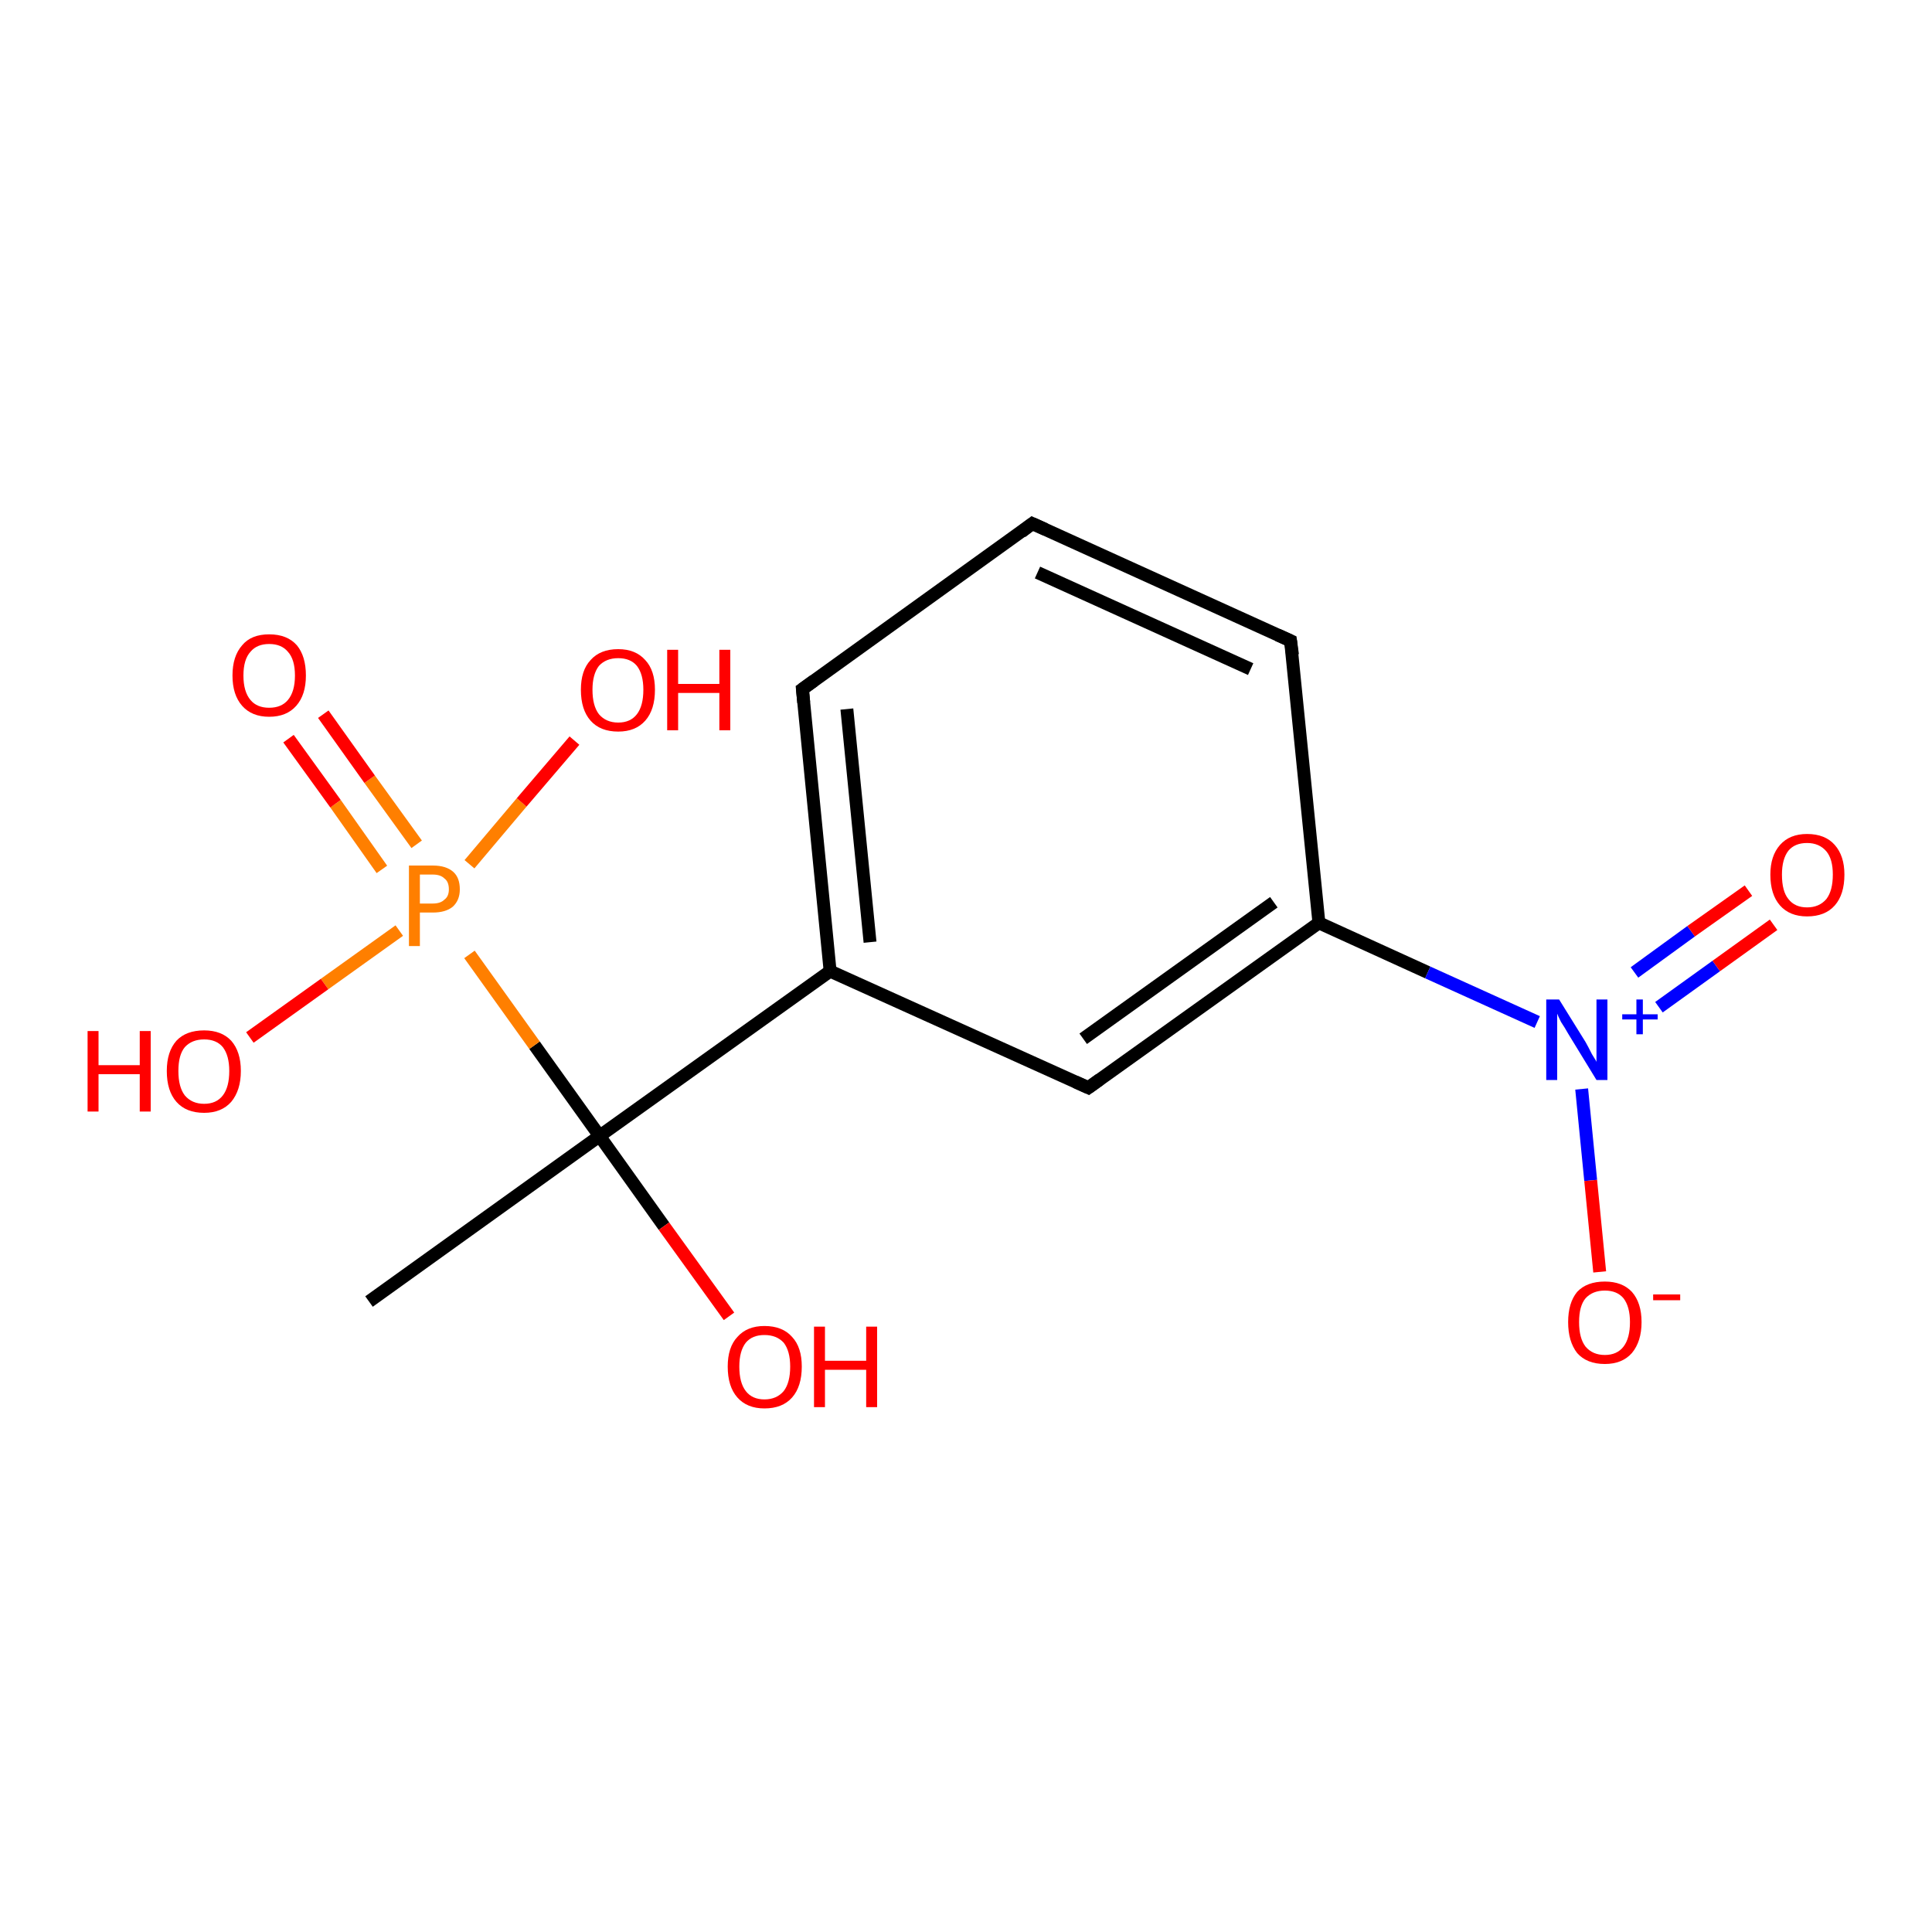 <?xml version='1.0' encoding='iso-8859-1'?>
<svg version='1.1' baseProfile='full'
              xmlns='http://www.w3.org/2000/svg'
                      xmlns:rdkit='http://www.rdkit.org/xml'
                      xmlns:xlink='http://www.w3.org/1999/xlink'
                  xml:space='preserve'
width='300px' height='300px' viewBox='0 0 300 300'>
<!-- END OF HEADER -->
<rect style='opacity:1.0;fill:#FFFFFF;stroke:none' width='300.0' height='300.0' x='0.0' y='0.0'> </rect>
<path class='bond-0 atom-0 atom-1' d='M 57.3,202.1 L 93.1,176.4' style='fill:none;fill-rule:evenodd;stroke:#000000;stroke-width:2.0px;stroke-linecap:butt;stroke-linejoin:miter;stroke-opacity:1' />
<path class='bond-1 atom-1 atom-2' d='M 93.1,176.4 L 103.1,190.4' style='fill:none;fill-rule:evenodd;stroke:#000000;stroke-width:2.0px;stroke-linecap:butt;stroke-linejoin:miter;stroke-opacity:1' />
<path class='bond-1 atom-1 atom-2' d='M 103.1,190.4 L 113.2,204.4' style='fill:none;fill-rule:evenodd;stroke:#FF0000;stroke-width:2.0px;stroke-linecap:butt;stroke-linejoin:miter;stroke-opacity:1' />
<path class='bond-2 atom-1 atom-3' d='M 93.1,176.4 L 128.9,150.8' style='fill:none;fill-rule:evenodd;stroke:#000000;stroke-width:2.0px;stroke-linecap:butt;stroke-linejoin:miter;stroke-opacity:1' />
<path class='bond-3 atom-3 atom-4' d='M 128.9,150.8 L 124.6,107.0' style='fill:none;fill-rule:evenodd;stroke:#000000;stroke-width:2.0px;stroke-linecap:butt;stroke-linejoin:miter;stroke-opacity:1' />
<path class='bond-3 atom-3 atom-4' d='M 135.1,146.3 L 131.5,110.1' style='fill:none;fill-rule:evenodd;stroke:#000000;stroke-width:2.0px;stroke-linecap:butt;stroke-linejoin:miter;stroke-opacity:1' />
<path class='bond-4 atom-4 atom-5' d='M 124.6,107.0 L 160.3,81.3' style='fill:none;fill-rule:evenodd;stroke:#000000;stroke-width:2.0px;stroke-linecap:butt;stroke-linejoin:miter;stroke-opacity:1' />
<path class='bond-5 atom-5 atom-6' d='M 160.3,81.3 L 200.4,99.5' style='fill:none;fill-rule:evenodd;stroke:#000000;stroke-width:2.0px;stroke-linecap:butt;stroke-linejoin:miter;stroke-opacity:1' />
<path class='bond-5 atom-5 atom-6' d='M 161.1,88.9 L 194.2,103.9' style='fill:none;fill-rule:evenodd;stroke:#000000;stroke-width:2.0px;stroke-linecap:butt;stroke-linejoin:miter;stroke-opacity:1' />
<path class='bond-6 atom-6 atom-7' d='M 200.4,99.5 L 204.8,143.3' style='fill:none;fill-rule:evenodd;stroke:#000000;stroke-width:2.0px;stroke-linecap:butt;stroke-linejoin:miter;stroke-opacity:1' />
<path class='bond-7 atom-7 atom-8' d='M 204.8,143.3 L 169.0,168.9' style='fill:none;fill-rule:evenodd;stroke:#000000;stroke-width:2.0px;stroke-linecap:butt;stroke-linejoin:miter;stroke-opacity:1' />
<path class='bond-7 atom-7 atom-8' d='M 197.8,140.1 L 168.2,161.3' style='fill:none;fill-rule:evenodd;stroke:#000000;stroke-width:2.0px;stroke-linecap:butt;stroke-linejoin:miter;stroke-opacity:1' />
<path class='bond-8 atom-7 atom-9' d='M 204.8,143.3 L 221.7,151.0' style='fill:none;fill-rule:evenodd;stroke:#000000;stroke-width:2.0px;stroke-linecap:butt;stroke-linejoin:miter;stroke-opacity:1' />
<path class='bond-8 atom-7 atom-9' d='M 221.7,151.0 L 238.7,158.7' style='fill:none;fill-rule:evenodd;stroke:#0000FF;stroke-width:2.0px;stroke-linecap:butt;stroke-linejoin:miter;stroke-opacity:1' />
<path class='bond-9 atom-9 atom-10' d='M 245.6,169.1 L 247.0,183.3' style='fill:none;fill-rule:evenodd;stroke:#0000FF;stroke-width:2.0px;stroke-linecap:butt;stroke-linejoin:miter;stroke-opacity:1' />
<path class='bond-9 atom-9 atom-10' d='M 247.0,183.3 L 248.4,197.5' style='fill:none;fill-rule:evenodd;stroke:#FF0000;stroke-width:2.0px;stroke-linecap:butt;stroke-linejoin:miter;stroke-opacity:1' />
<path class='bond-10 atom-9 atom-11' d='M 257.6,156.4 L 266.5,150.0' style='fill:none;fill-rule:evenodd;stroke:#0000FF;stroke-width:2.0px;stroke-linecap:butt;stroke-linejoin:miter;stroke-opacity:1' />
<path class='bond-10 atom-9 atom-11' d='M 266.5,150.0 L 275.4,143.6' style='fill:none;fill-rule:evenodd;stroke:#FF0000;stroke-width:2.0px;stroke-linecap:butt;stroke-linejoin:miter;stroke-opacity:1' />
<path class='bond-10 atom-9 atom-11' d='M 253.8,151.0 L 262.6,144.6' style='fill:none;fill-rule:evenodd;stroke:#0000FF;stroke-width:2.0px;stroke-linecap:butt;stroke-linejoin:miter;stroke-opacity:1' />
<path class='bond-10 atom-9 atom-11' d='M 262.6,144.6 L 271.5,138.3' style='fill:none;fill-rule:evenodd;stroke:#FF0000;stroke-width:2.0px;stroke-linecap:butt;stroke-linejoin:miter;stroke-opacity:1' />
<path class='bond-11 atom-1 atom-12' d='M 93.1,176.4 L 83.0,162.3' style='fill:none;fill-rule:evenodd;stroke:#000000;stroke-width:2.0px;stroke-linecap:butt;stroke-linejoin:miter;stroke-opacity:1' />
<path class='bond-11 atom-1 atom-12' d='M 83.0,162.3 L 72.9,148.2' style='fill:none;fill-rule:evenodd;stroke:#FF7F00;stroke-width:2.0px;stroke-linecap:butt;stroke-linejoin:miter;stroke-opacity:1' />
<path class='bond-12 atom-12 atom-13' d='M 62.0,144.5 L 50.4,152.8' style='fill:none;fill-rule:evenodd;stroke:#FF7F00;stroke-width:2.0px;stroke-linecap:butt;stroke-linejoin:miter;stroke-opacity:1' />
<path class='bond-12 atom-12 atom-13' d='M 50.4,152.8 L 38.8,161.1' style='fill:none;fill-rule:evenodd;stroke:#FF0000;stroke-width:2.0px;stroke-linecap:butt;stroke-linejoin:miter;stroke-opacity:1' />
<path class='bond-13 atom-12 atom-14' d='M 72.9,134.2 L 81.0,124.6' style='fill:none;fill-rule:evenodd;stroke:#FF7F00;stroke-width:2.0px;stroke-linecap:butt;stroke-linejoin:miter;stroke-opacity:1' />
<path class='bond-13 atom-12 atom-14' d='M 81.0,124.6 L 89.2,115.0' style='fill:none;fill-rule:evenodd;stroke:#FF0000;stroke-width:2.0px;stroke-linecap:butt;stroke-linejoin:miter;stroke-opacity:1' />
<path class='bond-14 atom-12 atom-15' d='M 64.7,131.1 L 57.4,121.0' style='fill:none;fill-rule:evenodd;stroke:#FF7F00;stroke-width:2.0px;stroke-linecap:butt;stroke-linejoin:miter;stroke-opacity:1' />
<path class='bond-14 atom-12 atom-15' d='M 57.4,121.0 L 50.2,110.9' style='fill:none;fill-rule:evenodd;stroke:#FF0000;stroke-width:2.0px;stroke-linecap:butt;stroke-linejoin:miter;stroke-opacity:1' />
<path class='bond-14 atom-12 atom-15' d='M 59.3,135.0 L 52.1,124.8' style='fill:none;fill-rule:evenodd;stroke:#FF7F00;stroke-width:2.0px;stroke-linecap:butt;stroke-linejoin:miter;stroke-opacity:1' />
<path class='bond-14 atom-12 atom-15' d='M 52.1,124.8 L 44.8,114.7' style='fill:none;fill-rule:evenodd;stroke:#FF0000;stroke-width:2.0px;stroke-linecap:butt;stroke-linejoin:miter;stroke-opacity:1' />
<path class='bond-15 atom-8 atom-3' d='M 169.0,168.9 L 128.9,150.8' style='fill:none;fill-rule:evenodd;stroke:#000000;stroke-width:2.0px;stroke-linecap:butt;stroke-linejoin:miter;stroke-opacity:1' />
<path d='M 124.8,109.1 L 124.6,107.0 L 126.4,105.7' style='fill:none;stroke:#000000;stroke-width:2.0px;stroke-linecap:butt;stroke-linejoin:miter;stroke-opacity:1;' />
<path d='M 158.6,82.6 L 160.3,81.3 L 162.3,82.2' style='fill:none;stroke:#000000;stroke-width:2.0px;stroke-linecap:butt;stroke-linejoin:miter;stroke-opacity:1;' />
<path d='M 198.4,98.6 L 200.4,99.5 L 200.7,101.7' style='fill:none;stroke:#000000;stroke-width:2.0px;stroke-linecap:butt;stroke-linejoin:miter;stroke-opacity:1;' />
<path d='M 170.8,167.6 L 169.0,168.9 L 167.0,168.0' style='fill:none;stroke:#000000;stroke-width:2.0px;stroke-linecap:butt;stroke-linejoin:miter;stroke-opacity:1;' />
<path class='atom-2' d='M 113.0 212.2
Q 113.0 209.2, 114.5 207.6
Q 116.0 205.9, 118.7 205.9
Q 121.5 205.9, 123.0 207.6
Q 124.5 209.2, 124.5 212.2
Q 124.5 215.3, 123.0 217.0
Q 121.5 218.7, 118.7 218.7
Q 116.0 218.7, 114.5 217.0
Q 113.0 215.3, 113.0 212.2
M 118.7 217.3
Q 120.6 217.3, 121.7 216.0
Q 122.7 214.7, 122.7 212.2
Q 122.7 209.8, 121.7 208.5
Q 120.6 207.3, 118.7 207.3
Q 116.8 207.3, 115.8 208.5
Q 114.8 209.8, 114.8 212.2
Q 114.8 214.7, 115.8 216.0
Q 116.8 217.3, 118.7 217.3
' fill='#FF0000'/>
<path class='atom-2' d='M 126.4 206.0
L 128.1 206.0
L 128.1 211.3
L 134.5 211.3
L 134.5 206.0
L 136.2 206.0
L 136.2 218.5
L 134.5 218.5
L 134.5 212.7
L 128.1 212.7
L 128.1 218.5
L 126.4 218.5
L 126.4 206.0
' fill='#FF0000'/>
<path class='atom-9' d='M 242.1 155.2
L 246.2 161.8
Q 246.6 162.5, 247.2 163.7
Q 247.9 164.8, 247.9 164.9
L 247.9 155.2
L 249.6 155.2
L 249.6 167.7
L 247.9 167.7
L 243.5 160.5
Q 243.0 159.6, 242.4 158.7
Q 241.9 157.7, 241.8 157.4
L 241.8 167.7
L 240.1 167.7
L 240.1 155.2
L 242.1 155.2
' fill='#0000FF'/>
<path class='atom-9' d='M 251.9 157.5
L 254.1 157.5
L 254.1 155.2
L 255.1 155.2
L 255.1 157.5
L 257.4 157.5
L 257.4 158.3
L 255.1 158.3
L 255.1 160.6
L 254.1 160.6
L 254.1 158.3
L 251.9 158.3
L 251.9 157.5
' fill='#0000FF'/>
<path class='atom-10' d='M 243.5 205.3
Q 243.5 202.3, 244.9 200.6
Q 246.4 199.0, 249.2 199.0
Q 251.9 199.0, 253.4 200.6
Q 254.9 202.3, 254.9 205.3
Q 254.9 208.3, 253.4 210.1
Q 251.9 211.8, 249.2 211.8
Q 246.4 211.8, 244.9 210.1
Q 243.5 208.3, 243.5 205.3
M 249.2 210.4
Q 251.1 210.4, 252.1 209.1
Q 253.1 207.8, 253.1 205.3
Q 253.1 202.9, 252.1 201.6
Q 251.1 200.4, 249.2 200.4
Q 247.3 200.4, 246.2 201.6
Q 245.2 202.8, 245.2 205.3
Q 245.2 207.8, 246.2 209.1
Q 247.3 210.4, 249.2 210.4
' fill='#FF0000'/>
<path class='atom-10' d='M 256.7 201.0
L 260.9 201.0
L 260.9 201.9
L 256.7 201.9
L 256.7 201.0
' fill='#FF0000'/>
<path class='atom-11' d='M 274.9 135.8
Q 274.9 132.9, 276.4 131.2
Q 277.9 129.5, 280.6 129.5
Q 283.4 129.5, 284.9 131.2
Q 286.4 132.9, 286.4 135.8
Q 286.4 138.9, 284.9 140.6
Q 283.4 142.3, 280.6 142.3
Q 277.9 142.3, 276.4 140.6
Q 274.9 138.9, 274.9 135.8
M 280.6 140.9
Q 282.5 140.9, 283.6 139.6
Q 284.6 138.3, 284.6 135.8
Q 284.6 133.4, 283.6 132.2
Q 282.5 130.9, 280.6 130.9
Q 278.7 130.9, 277.7 132.1
Q 276.7 133.4, 276.7 135.8
Q 276.7 138.4, 277.7 139.6
Q 278.7 140.9, 280.6 140.9
' fill='#FF0000'/>
<path class='atom-12' d='M 67.2 134.4
Q 69.3 134.4, 70.4 135.4
Q 71.4 136.3, 71.4 138.1
Q 71.4 139.8, 70.3 140.8
Q 69.2 141.7, 67.2 141.7
L 65.2 141.7
L 65.2 146.9
L 63.5 146.9
L 63.5 134.4
L 67.2 134.4
M 67.2 140.3
Q 68.4 140.3, 69.0 139.7
Q 69.7 139.2, 69.7 138.1
Q 69.7 136.9, 69.0 136.4
Q 68.4 135.8, 67.2 135.8
L 65.2 135.8
L 65.2 140.3
L 67.2 140.3
' fill='#FF7F00'/>
<path class='atom-13' d='M 13.6 160.1
L 15.3 160.1
L 15.3 165.4
L 21.7 165.4
L 21.7 160.1
L 23.4 160.1
L 23.4 172.6
L 21.7 172.6
L 21.7 166.8
L 15.3 166.8
L 15.3 172.6
L 13.6 172.6
L 13.6 160.1
' fill='#FF0000'/>
<path class='atom-13' d='M 25.9 166.3
Q 25.9 163.3, 27.4 161.6
Q 28.9 160.0, 31.7 160.0
Q 34.4 160.0, 35.9 161.6
Q 37.4 163.3, 37.4 166.3
Q 37.4 169.3, 35.9 171.1
Q 34.4 172.8, 31.7 172.8
Q 28.9 172.8, 27.4 171.1
Q 25.9 169.4, 25.9 166.3
M 31.7 171.4
Q 33.6 171.4, 34.6 170.1
Q 35.6 168.8, 35.6 166.3
Q 35.6 163.9, 34.6 162.6
Q 33.6 161.4, 31.7 161.4
Q 29.8 161.4, 28.7 162.6
Q 27.7 163.8, 27.7 166.3
Q 27.7 168.8, 28.7 170.1
Q 29.8 171.4, 31.7 171.4
' fill='#FF0000'/>
<path class='atom-14' d='M 90.2 107.1
Q 90.2 104.1, 91.7 102.5
Q 93.2 100.8, 96.0 100.8
Q 98.7 100.8, 100.2 102.5
Q 101.7 104.1, 101.7 107.1
Q 101.7 110.2, 100.2 111.9
Q 98.7 113.6, 96.0 113.6
Q 93.2 113.6, 91.7 111.9
Q 90.2 110.2, 90.2 107.1
M 96.0 112.2
Q 97.9 112.2, 98.9 110.9
Q 99.9 109.6, 99.9 107.1
Q 99.9 104.7, 98.9 103.4
Q 97.9 102.2, 96.0 102.2
Q 94.1 102.2, 93.0 103.4
Q 92.0 104.7, 92.0 107.1
Q 92.0 109.6, 93.0 110.9
Q 94.1 112.2, 96.0 112.2
' fill='#FF0000'/>
<path class='atom-14' d='M 103.6 100.9
L 105.3 100.9
L 105.3 106.2
L 111.7 106.2
L 111.7 100.9
L 113.4 100.9
L 113.4 113.4
L 111.7 113.4
L 111.7 107.6
L 105.3 107.6
L 105.3 113.4
L 103.6 113.4
L 103.6 100.9
' fill='#FF0000'/>
<path class='atom-15' d='M 36.1 104.9
Q 36.1 101.9, 37.6 100.2
Q 39.0 98.5, 41.8 98.5
Q 44.6 98.5, 46.1 100.2
Q 47.5 101.9, 47.5 104.9
Q 47.5 107.9, 46.0 109.6
Q 44.5 111.3, 41.8 111.3
Q 39.1 111.3, 37.6 109.6
Q 36.1 107.9, 36.1 104.9
M 41.8 109.9
Q 43.7 109.9, 44.7 108.7
Q 45.8 107.4, 45.8 104.9
Q 45.8 102.4, 44.7 101.2
Q 43.7 100.0, 41.8 100.0
Q 39.9 100.0, 38.9 101.2
Q 37.8 102.4, 37.8 104.9
Q 37.8 107.4, 38.9 108.7
Q 39.9 109.9, 41.8 109.9
' fill='#FF0000'/>
</svg>
